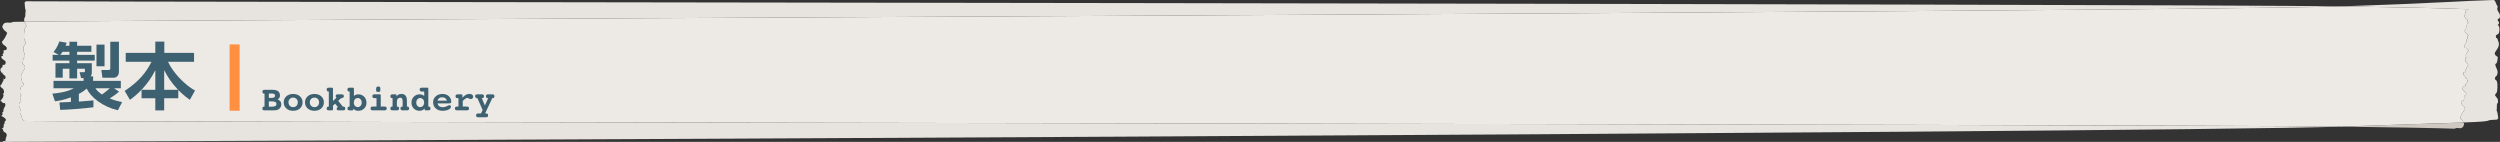 <!-- Generator: Adobe Illustrator 19.1.0, SVG Export Plug-In  -->
<svg version="1.1"
	 xmlns="http://www.w3.org/2000/svg" xmlns:xlink="http://www.w3.org/1999/xlink" xmlns:a="http://ns.adobe.com/AdobeSVGViewerExtensions/3.0/"
	 x="0px" y="0px" width="649.566px" height="36.861px" viewBox="0 0 649.566 36.861"
	 style="enable-background:new 0 0 649.566 36.861;" xml:space="preserve">
<rect x="0" y="0" width="649.566" height="36.861" fill="#333333" stroke="none"/>
<style type="text/css">
	.st0{fill:#CEC8C1;}
	.st1{fill:#E7E4E0;}
	.st2{fill:#EDEAE6;}
	.st3{fill-rule:evenodd;clip-rule:evenodd;fill:#FF9042;}
	.st4{fill:#3E6172;}
</style>
<defs>
</defs>
<g>
	<path class="st0" d="M0.861,20.029C0.847,19.956,0.843,19.945,0.861,20.029L0.861,20.029z"/>
	<path class="st0" d="M0.628,16.97c-0.038-0.084-0.093-0.179-0.178-0.294C0.497,16.88,0.558,16.953,0.628,16.97z"/>
	<path class="st0" d="M1.068,27.865C1.004,27.792,0.967,27.879,1.068,27.865L1.068,27.865z"/>
	<path class="st1" d="M5.336,29.685c0.577-1.264-0.785-1.56-0.29-3.007c1.25-0.614-0.539-0.919,0.544-1.809
		c-0.384-0.007-0.494-1.099-0.312-1.733c0.147-1.089,1.032-0.345,0.754-1.624c-0.303,0.267-0.37-0.825-0.534-1.192
		c-0.265-2.005,2.094-2.509,0.363-3.722c0.098-0.726,0.158-1.725,0.63-1.808c0.019-1.09-0.741-1.65-0.293-2.824
		c0.223-0.541,0.518-0.265,0.534-1.174C6.051,10.6,6.209,8.874,6.355,7.877C6.454,7.06,6.75,7.247,6.888,6.703
		C6.73,6.29,6.447,6.061,6.326,5.637c-1.113,0.02-2.119,0.036-2.988,0.047C2.511,6.342,1.088,5.106,0.59,6.939
		c0.275,0.994,0.873,1.069,1.284,1.603c-0.323,0.918-0.895,1.843-1.379,2.31c0.175,0.996,0.915,0.795,1.284,1.604
		c0.029,1.09-1.141,0.03-0.813,1.203c-0.094,0.185-0.187,0.46-0.387,0.374c0.612,0.621-0.286,0.462-0.279,0.736
		c0.227,1.085,1.706,0.682,0.998,2.065c-0.254-0.188-0.493,0.177-0.67,0.136c0.284,0.624-0.599,0.471-0.533,1.352
		c0.154,0.178,0.27,0.811,0.511,0.533c0.071,0.816,1.257,0.603,0.691,1.709c-0.149,0.004-0.248,0.007-0.353-0.173
		c-0.045-0.189-0.07-0.3-0.083-0.362c0.04,0.204,0.151,0.85-0.001,0.91C0.671,21.308,0.203,22.412,0,22.235
		c0.32,0.811,1.059,0.609,1.038,1.701c0.064,0.544-0.241,0.279-0.392,0.191c0.872,1.07-0.741,2.022-0.539,2.198
		c0.288-0.372,0.515,0.715,0.905,0.431c0.444-0.102,0.518,0.805,0.128,1.088c-0.03,0.012-0.053,0.018-0.073,0.02
		c0.024,0.027,0.052,0.075,0.077,0.162c-0.487,0.377-0.018,1.183-0.566,1.106c0.373,0.991-0.569,1.016-0.271,1.008
		c0.399,0.081,0.756,0.435,1.11,0.698c0.412,0.535-0.425,0.83-0.274,0.917c0.31,0.447-0.383,0.555-0.179,0.733
		c0.059,0.362-0.084,0.548-0.177,0.823c-0.85-0.25,0.308,0.355,0.014,0.546c0.166,0.632,0.709,0.527,0.714,0.708
		c0.612,0.622-0.17,1.097-0.049,1.912c-0.189,0.368-0.598-0.076-0.785,0.384c17.963-0.042,557.206-2.26,607.879-3.968
		c-42.85-0.59-585.344-1.171-602.36-1.465C5.735,31.329,5.713,30.146,5.336,29.685z"/>
	<path class="st1" d="M649.465,4.69c0.507-1.469-1.087-1.7-0.476-2.99c-0.458-0.443-0.539-1.623-1.087-1.7
		c-8.462,0.223-15.522,0.872-39.6,1.656c15.118,0.23,27.203,0.48,33.057,0.745c-0.178,0.452-0.513-0.009-0.69,0.351
		c0.072,0.819-0.62,1.262-0.118,1.908c-0.003,0.181,0.468,0.099,0.586,0.737c-0.26,0.178,0.712,0.831-0.009,0.546
		c-0.091,0.271-0.221,0.451-0.185,0.815c0.168,0.186-0.432,0.266-0.184,0.725c0.127,0.093-0.604,0.354-0.272,0.905
		c0.294,0.278,0.587,0.646,0.927,0.743c0.257,0.004-0.555-0.01-0.273,0.996c-0.468-0.1-0.098,0.725-0.531,1.081
		c0.019,0.087,0.041,0.136,0.06,0.165c0.087-0.01,0.052,0.076,0,0c-0.017,0.002-0.037,0.007-0.063,0.017
		c-0.347,0.267-0.32,1.176,0.066,1.093c0.347-0.267,0.498,0.828,0.761,0.468c0.167,0.184-1.258,1.069-0.551,2.173
		c-0.126-0.094-0.378-0.371-0.344,0.175c-0.062,1.09,0.582,0.919,0.824,1.742c-0.168-0.185-0.614,0.899-0.791,1.26
		c-0.133,0.054-0.063,0.705-0.037,0.91c0.012,0.083,0.009,0.072,0,0c-0.009-0.062-0.026-0.174-0.057-0.366
		c-0.083-0.184-0.168-0.185-0.296-0.187c-0.531,1.082,0.497,0.918,0.526,1.736c0.218-0.268,0.292,0.369,0.418,0.553
		c0.022,0.883-0.731,0.694-0.512,1.329c0.059,0.019,0.109,0.095,0.141,0.302c-0.069-0.119-0.112-0.216-0.141-0.302
		c-0.151-0.049-0.37,0.306-0.581,0.108c-0.664,1.353,0.623,1.011,0.776,2.104c-0.005,0.274-0.771,0.078-0.269,0.724
		c-0.169-0.094-0.26,0.177-0.348,0.358c0.236,1.185-0.728,0.078-0.747,1.168c0.285,0.824,0.929,0.654,1.039,1.656
		c-0.435,0.447-0.963,1.347-1.278,2.251c0.268,0.446,0.652,0.604,0.893,1.176c9.613-0.328,4.203-0.588,8.723-0.737
		c0.04-0.365,0.246-0.098,0.288-0.372c-0.119-0.725-0.14-1.543-0.452-2.081c0.234-0.551-0.14-1.542,0.347-1.919
		c0.217-1.188-0.433-1.353-0.747-1.981c0.134-0.55,0.487-0.377,0.564-1.198c0.123-1.003,0.226-2.735-0.573-2.895
		c-0.024-0.909,0.331-0.646,0.565-1.198c0.465-1.195-0.443-1.717-0.472-2.807c0.543-0.105,0.567-1.107,0.647-1.836
		c-2.065-1.129,0.649-1.746,0.249-3.736c-0.208-0.359-0.336-1.447-0.676-1.165c-0.381-1.264,0.68-0.563,0.8-1.658
		c0.182-0.642,0.004-1.728-0.442-1.716C650.134,5.582,648.043,5.363,649.465,4.69z"/>
	<path class="st0" d="M637.831,33.441c0.737-0.623,1.911,0.67,2.413-1.14c-0.038-0.192-0.089-0.343-0.146-0.479
		c-9.008,0.308-19.797,0.676-31.534,1.071C621.97,33.078,632.579,33.263,637.831,33.441z"/>
	<path class="st1" d="M6.656,0.333c-0.049,0.363-0.215,0.088-0.263,0.36C6.467,1.422,6.452,2.24,6.699,2.79
		C6.476,3.332,6.758,4.337,6.324,4.693C6.241,5.112,6.26,5.403,6.326,5.637C27.31,5.254,561.044,3.195,608.302,1.656
		C564.433,0.99,23.971,0.498,6.656,0.333z"/>
	<path class="st0" d="M640.611,22.277c0.029,0.085,0.073,0.182,0.141,0.302C640.72,22.372,640.671,22.296,640.611,22.277z"/>
	<path class="st0" d="M640.534,19.212C640.543,19.284,640.546,19.295,640.534,19.212L640.534,19.212z"/>
	<path class="st0" d="M640.669,11.373C640.721,11.449,640.756,11.363,640.669,11.373L640.669,11.373z"/>
	<path class="st2" d="M640.482,28.394c-0.111-1.002-0.755-0.832-1.039-1.656c0.019-1.09,0.982,0.017,0.747-1.168
		c0.088-0.181,0.179-0.452,0.348-0.358c-0.502-0.645,0.264-0.45,0.269-0.724c-0.152-1.093-1.44-0.751-0.776-2.104
		c0.211,0.199,0.431-0.156,0.581-0.108c-0.219-0.635,0.534-0.446,0.512-1.329c-0.125-0.184-0.2-0.821-0.418-0.553
		c-0.028-0.818-1.057-0.654-0.526-1.736c0.128,0.002,0.214,0.004,0.296,0.187c0.031,0.192,0.048,0.304,0.057,0.366
		c-0.026-0.205-0.096-0.856,0.037-0.91c0.177-0.361,0.623-1.445,0.791-1.26c-0.242-0.823-0.886-0.652-0.824-1.742
		c-0.034-0.546,0.218-0.269,0.344-0.175c-0.707-1.105,0.718-1.989,0.551-2.173c-0.263,0.36-0.415-0.735-0.761-0.468
		c-0.386,0.084-0.413-0.826-0.066-1.093c0.026-0.011,0.047-0.016,0.063-0.017c-0.019-0.028-0.041-0.077-0.06-0.165
		c0.433-0.356,0.063-1.181,0.531-1.081c-0.281-1.006,0.53-0.992,0.273-0.996c-0.34-0.097-0.633-0.466-0.927-0.743
		c-0.333-0.551,0.399-0.812,0.272-0.905c-0.248-0.459,0.351-0.539,0.184-0.725c-0.036-0.364,0.095-0.544,0.185-0.815
		c0.721,0.285-0.25-0.368,0.009-0.546c-0.117-0.638-0.589-0.556-0.586-0.737c-0.502-0.646,0.19-1.089,0.118-1.908
		c0.177-0.36,0.511,0.1,0.69-0.351c-5.854-0.265-17.939-0.515-33.057-0.745C561.044,3.195,27.31,5.254,6.326,5.637
		C6.447,6.061,6.73,6.29,6.888,6.703C6.75,7.247,6.454,7.06,6.355,7.877C6.209,8.874,6.051,10.6,6.732,10.793
		c-0.016,0.909-0.311,0.632-0.534,1.174C5.75,13.141,6.51,13.7,6.491,14.79c-0.471,0.082-0.532,1.082-0.63,1.808
		c1.731,1.213-0.628,1.717-0.363,3.722c0.164,0.367,0.231,1.46,0.534,1.192c0.277,1.278-0.607,0.535-0.754,1.624
		c-0.182,0.634-0.072,1.726,0.312,1.733c-1.084,0.891,0.706,1.195-0.544,1.809c-0.495,1.447,0.867,1.743,0.29,3.007
		c0.376,0.461,0.399,1.644,0.867,1.743c17.015,0.295,559.509,0.876,602.36,1.465c11.737-0.396,22.526-0.764,31.534-1.071
		c-0.242-0.573-0.625-0.73-0.893-1.176C639.518,29.742,640.047,28.842,640.482,28.394z"/>
</g>
<rect x="59.654" y="11.535" class="st3" width="2.616" height="17.234"/>
<g>
	<g>
		<path class="st4" d="M15.451,26.621c0.358,0,1.737-0.057,2.966-0.132v-1.19c-2.06,0.756-3.382,0.926-4.138,1.021l-0.68-1.983
			c3.532-0.359,4.666-0.926,5.572-1.398h-5.271v-1.927h7.821v-0.736h-0.661l-0.378-1.511h1.134c0.15,0,0.245-0.058,0.245-0.208
			v-0.699h-2.021v2.513h-2.002v-2.513h-1.738v2.323h-1.889v-3.759h3.627V15.74h-4.364v-1.492h1.568l-1.342-0.736
			c0.378-0.453,1.021-1.284,1.53-2.758l1.908,0.358c-0.208,0.491-0.227,0.548-0.302,0.774h1.001v-1.039h2.002v1.039h3.703v1.568
			h-3.703v0.793h4.571v1.492h-4.571v0.681h3.816v2.38c0,0.416-0.076,0.737-0.321,1.039h0.661v1.171h7.197v1.927h-1.738l1.285,0.889
			c-0.775,0.642-1.36,1.096-2.438,1.757c1.474,0.566,2.399,0.774,3.23,0.944l-1.096,2.115c-3.91-0.888-6.971-3.287-8.123-5.629
			c-0.453,0.415-0.906,0.793-2.021,1.379v2.002c1.039-0.075,3.155-0.245,3.798-0.32l-0.02,1.794
			c-2.701,0.34-6.082,0.604-8.633,0.681L15.451,26.621z M18.039,14.248v-0.793h-1.776c-0.113,0.17-0.283,0.453-0.604,0.793H18.039z
			 M24.802,22.937c0.283,0.435,0.604,0.869,1.7,1.625c0.661-0.453,1.587-1.228,2.021-1.625H24.802z M25.066,11.585h2.097v5.629
			h-2.097V11.585z M28.655,10.848h2.248v7.727c0,1.492-1.096,1.625-1.342,1.625h-2.946l-0.283-2.003h1.813
			c0.51,0,0.51-0.245,0.51-0.528V10.848z"/>
		<path class="st4" d="M40.354,23.335v-5.101c-1.852,3.759-4.571,6.271-6.593,7.707l-1.36-2.323
			c3.816-2.531,5.648-4.931,6.952-7.557h-6.688v-2.323h7.688v-2.928h2.343v2.928h7.726v2.323h-6.763
			c1.36,2.929,4.421,6.026,7.009,7.462l-1.342,2.418c-0.566-0.396-1.549-1.096-3.003-2.55v2.135h-3.665v3.154h-2.305v-3.154h-3.57
			v-2.191H40.354z M46.267,23.335c-1.852-1.965-2.759-3.457-3.608-5.101v5.101H46.267z"/>
	</g>
</g>
<g>
	<g>
		<path class="st4" d="M72.143,25.842c0.327,0.119,0.567,0.284,0.721,0.492c0.153,0.209,0.229,0.476,0.229,0.8
			c0,0.273-0.066,0.522-0.198,0.747c-0.132,0.226-0.321,0.41-0.567,0.555c-0.145,0.084-0.306,0.145-0.484,0.182
			c-0.179,0.038-0.432,0.057-0.759,0.057h-0.378h-1.973c-0.198,0-0.34-0.039-0.426-0.117c-0.085-0.078-0.128-0.205-0.128-0.383
			c0-0.159,0.041-0.279,0.122-0.362s0.199-0.124,0.355-0.124h0.076v-3.359h-0.076c-0.156,0-0.274-0.042-0.355-0.126
			s-0.122-0.207-0.122-0.369c0-0.174,0.044-0.301,0.131-0.381c0.087-0.079,0.228-0.119,0.423-0.119h2.071
			c0.634,0,1.115,0.123,1.443,0.369c0.329,0.246,0.493,0.606,0.493,1.081c0,0.234-0.05,0.44-0.15,0.619S72.341,25.728,72.143,25.842
			z M69.846,24.301v1.135h0.608c0.369,0,0.63-0.043,0.781-0.13s0.228-0.234,0.228-0.441c0-0.195-0.068-0.338-0.205-0.428
			s-0.358-0.136-0.664-0.136H69.846z M69.846,26.341v1.374h0.676c0.478,0,0.813-0.053,1.009-0.158
			c0.195-0.104,0.293-0.28,0.293-0.526c0-0.249-0.094-0.427-0.279-0.531c-0.187-0.105-0.513-0.158-0.978-0.158H69.846z"/>
		<path class="st4" d="M76.164,24.414c0.729,0,1.321,0.204,1.774,0.612s0.68,0.932,0.68,1.571c0,0.643-0.227,1.168-0.68,1.576
			s-1.045,0.612-1.774,0.612c-0.727,0-1.316-0.204-1.77-0.612s-0.68-0.934-0.68-1.576c0-0.64,0.227-1.163,0.682-1.571
			S75.44,24.414,76.164,24.414z M76.164,25.364c-0.352,0-0.641,0.114-0.867,0.344c-0.227,0.23-0.34,0.523-0.34,0.881
			c0,0.36,0.113,0.658,0.34,0.894c0.227,0.236,0.516,0.354,0.867,0.354s0.641-0.117,0.869-0.354
			c0.229-0.235,0.343-0.533,0.343-0.894c0-0.357-0.114-0.65-0.341-0.881C76.809,25.479,76.519,25.364,76.164,25.364z"/>
		<path class="st4" d="M81.699,24.414c0.729,0,1.32,0.204,1.773,0.612c0.454,0.408,0.681,0.932,0.681,1.571
			c0,0.643-0.227,1.168-0.681,1.576c-0.453,0.408-1.044,0.612-1.773,0.612c-0.727,0-1.317-0.204-1.771-0.612s-0.68-0.934-0.68-1.576
			c0-0.64,0.228-1.163,0.683-1.571C80.386,24.618,80.976,24.414,81.699,24.414z M81.699,25.364c-0.352,0-0.641,0.114-0.867,0.344
			c-0.227,0.23-0.34,0.523-0.34,0.881c0,0.36,0.113,0.658,0.34,0.894c0.227,0.236,0.516,0.354,0.867,0.354
			c0.351,0,0.641-0.117,0.869-0.354c0.228-0.235,0.342-0.533,0.342-0.894c0-0.357-0.113-0.65-0.34-0.881
			C82.344,25.479,82.053,25.364,81.699,25.364z"/>
		<path class="st4" d="M86.518,26.229l0.949-0.855c-0.092-0.03-0.156-0.07-0.191-0.122c-0.033-0.051-0.051-0.13-0.051-0.238
			c0-0.183,0.041-0.312,0.121-0.388c0.082-0.074,0.225-0.112,0.432-0.112h0.996c0.203,0,0.35,0.038,0.434,0.112
			c0.086,0.075,0.129,0.201,0.129,0.379c0,0.132-0.025,0.228-0.074,0.288c-0.049,0.06-0.15,0.105-0.305,0.135
			c-0.141,0.027-0.266,0.072-0.375,0.136c-0.109,0.062-0.236,0.168-0.381,0.314l-0.32,0.334l1.189,1.477h0.113
			c0.174,0,0.305,0.041,0.391,0.122c0.088,0.081,0.131,0.202,0.131,0.364c0,0.178-0.043,0.305-0.131,0.383
			c-0.086,0.078-0.234,0.117-0.441,0.117h-1.102c-0.195,0-0.338-0.033-0.424-0.099c-0.088-0.066-0.131-0.172-0.131-0.315
			c0-0.108,0.025-0.194,0.076-0.259s0.135-0.12,0.252-0.165L87.07,26.94l-0.553,0.509v0.928c0,0.114-0.02,0.191-0.059,0.233
			c-0.039,0.043-0.109,0.063-0.213,0.063h-0.81c-0.198,0-0.34-0.039-0.426-0.117c-0.085-0.078-0.128-0.205-0.128-0.383
			c0-0.159,0.04-0.279,0.121-0.362s0.201-0.124,0.36-0.124h0.072v-3.908h-0.072c-0.159,0-0.28-0.044-0.364-0.131
			s-0.126-0.21-0.126-0.369c0-0.175,0.043-0.301,0.13-0.381c0.088-0.079,0.231-0.119,0.433-0.119h0.81
			c0.104,0,0.174,0.021,0.213,0.062s0.059,0.12,0.059,0.234V26.229z"/>
		<path class="st4" d="M91.957,24.918c0.145-0.126,0.315-0.225,0.514-0.297s0.405-0.108,0.621-0.108
			c0.625,0,1.136,0.207,1.533,0.619c0.398,0.413,0.597,0.942,0.597,1.588c0,0.588-0.202,1.08-0.607,1.475s-0.916,0.592-1.531,0.592
			c-0.291,0-0.544-0.05-0.759-0.15s-0.39-0.252-0.524-0.453v0.298c0,0.06-0.023,0.107-0.07,0.142
			c-0.046,0.034-0.111,0.052-0.195,0.052h-0.693c-0.204,0-0.35-0.038-0.435-0.115c-0.086-0.076-0.129-0.204-0.129-0.385
			c0-0.159,0.042-0.279,0.124-0.362c0.083-0.083,0.205-0.124,0.367-0.124h0.072v-3.908h-0.072c-0.162,0-0.286-0.043-0.372-0.129
			c-0.085-0.085-0.128-0.209-0.128-0.371c0-0.178,0.044-0.305,0.131-0.383s0.234-0.117,0.441-0.117h0.842
			c0.096,0,0.166,0.023,0.209,0.069c0.044,0.047,0.065,0.123,0.065,0.228V24.918z M92.952,25.472c-0.294,0-0.538,0.11-0.731,0.331
			s-0.29,0.501-0.29,0.84c0,0.349,0.096,0.633,0.288,0.854c0.191,0.221,0.437,0.331,0.733,0.331c0.298,0,0.543-0.111,0.736-0.333
			c0.194-0.223,0.291-0.506,0.291-0.852c0-0.336-0.098-0.615-0.293-0.837C93.491,25.583,93.247,25.472,92.952,25.472z"/>
		<path class="st4" d="M98.933,27.687H99.9c0.207,0,0.354,0.038,0.441,0.112c0.087,0.075,0.131,0.2,0.131,0.374
			c0,0.178-0.044,0.305-0.133,0.383s-0.235,0.117-0.439,0.117h-3.044c-0.204,0-0.351-0.039-0.438-0.117
			c-0.089-0.078-0.134-0.205-0.134-0.383c0-0.174,0.043-0.299,0.129-0.374c0.086-0.074,0.233-0.112,0.443-0.112h0.969v-2.188h-0.51
			c-0.201,0-0.345-0.038-0.432-0.115c-0.087-0.076-0.131-0.203-0.131-0.38c0-0.178,0.042-0.304,0.126-0.379
			c0.084-0.074,0.229-0.112,0.437-0.112h1.355c0.084,0,0.149,0.018,0.194,0.052c0.045,0.035,0.067,0.082,0.067,0.142V27.687z
			 M98.284,22.478c0.219,0,0.364,0.042,0.437,0.126s0.108,0.285,0.108,0.604c0,0.306-0.032,0.496-0.097,0.569
			c-0.064,0.074-0.217,0.11-0.457,0.11c-0.234,0-0.386-0.034-0.453-0.104s-0.102-0.207-0.102-0.414c0-0.385,0.035-0.629,0.104-0.734
			C97.894,22.53,98.047,22.478,98.284,22.478z"/>
		<path class="st4" d="M105.728,27.679h0.059c0.168,0,0.294,0.041,0.378,0.124c0.084,0.082,0.126,0.206,0.126,0.371
			c0,0.178-0.042,0.305-0.128,0.383s-0.23,0.117-0.435,0.117h-1.107c-0.201,0-0.347-0.039-0.435-0.117
			c-0.089-0.078-0.133-0.205-0.133-0.383c0-0.165,0.042-0.289,0.128-0.371c0.086-0.083,0.214-0.124,0.385-0.124h0.055v-1.302
			c0-0.36-0.051-0.616-0.151-0.768s-0.268-0.228-0.502-0.228c-0.249,0-0.452,0.091-0.61,0.272c-0.157,0.182-0.236,0.423-0.236,0.723
			v1.302h0.054c0.172,0,0.299,0.041,0.383,0.124c0.084,0.082,0.127,0.206,0.127,0.371c0,0.178-0.044,0.305-0.131,0.383
			s-0.231,0.117-0.433,0.117h-1.116c-0.201,0-0.346-0.039-0.433-0.117s-0.131-0.205-0.131-0.383c0-0.165,0.042-0.289,0.126-0.371
			c0.084-0.083,0.212-0.124,0.383-0.124h0.055v-2.18h-0.077c-0.162,0-0.285-0.041-0.369-0.124c-0.084-0.082-0.126-0.203-0.126-0.362
			c0-0.177,0.043-0.305,0.131-0.383c0.087-0.078,0.233-0.117,0.441-0.117h0.765c0.084,0,0.148,0.017,0.191,0.05
			c0.044,0.033,0.065,0.081,0.065,0.144v0.352c0.139-0.216,0.314-0.379,0.529-0.488s0.463-0.164,0.745-0.164
			c0.48,0,0.839,0.146,1.074,0.437s0.354,0.735,0.354,1.333V27.679z"/>
		<path class="st4" d="M111.289,27.687h0.076c0.162,0,0.284,0.041,0.365,0.124s0.121,0.203,0.121,0.362
			c0,0.178-0.043,0.305-0.128,0.383c-0.086,0.078-0.23,0.117-0.435,0.117H110.6c-0.087,0-0.153-0.018-0.2-0.052
			s-0.069-0.082-0.069-0.142v-0.315c-0.147,0.201-0.337,0.354-0.567,0.462c-0.231,0.106-0.491,0.159-0.779,0.159
			c-0.589,0-1.081-0.2-1.478-0.601c-0.396-0.401-0.594-0.901-0.594-1.502c0-0.625,0.2-1.143,0.601-1.554
			c0.401-0.411,0.91-0.617,1.529-0.617c0.213,0,0.421,0.035,0.623,0.106c0.203,0.07,0.389,0.17,0.557,0.299v-1.139h-0.599
			c-0.208,0-0.354-0.04-0.441-0.12c-0.088-0.079-0.131-0.206-0.131-0.38c0-0.178,0.043-0.305,0.131-0.383
			c0.087-0.078,0.233-0.117,0.441-0.117h1.4c0.102,0,0.172,0.021,0.209,0.062s0.057,0.12,0.057,0.234V27.687z M109.177,25.472
			c-0.294,0-0.538,0.11-0.731,0.331c-0.194,0.221-0.291,0.501-0.291,0.84c0,0.349,0.097,0.633,0.288,0.854
			c0.192,0.221,0.438,0.331,0.734,0.331s0.543-0.111,0.736-0.333c0.193-0.223,0.29-0.506,0.29-0.852
			c0-0.336-0.098-0.615-0.292-0.837C109.716,25.583,109.471,25.472,109.177,25.472z"/>
		<path class="st4" d="M113.68,26.859c0.078,0.333,0.229,0.582,0.452,0.747s0.522,0.248,0.895,0.248s0.74-0.091,1.104-0.272
			s0.582-0.272,0.657-0.272c0.111,0,0.202,0.041,0.272,0.124c0.07,0.082,0.105,0.188,0.105,0.317c0,0.282-0.209,0.525-0.626,0.729
			s-0.934,0.306-1.549,0.306c-0.727,0-1.317-0.204-1.772-0.612c-0.454-0.408-0.682-0.934-0.682-1.576
			c0-0.64,0.228-1.163,0.682-1.571c0.455-0.408,1.046-0.612,1.772-0.612c0.648,0,1.186,0.191,1.612,0.574
			c0.426,0.383,0.64,0.852,0.64,1.407c0,0.177-0.043,0.299-0.129,0.364c-0.085,0.066-0.262,0.1-0.529,0.1H113.68z M116.107,26.156
			c-0.052-0.279-0.183-0.495-0.395-0.648s-0.487-0.229-0.826-0.229c-0.327,0-0.591,0.073-0.79,0.219
			c-0.2,0.146-0.339,0.365-0.417,0.659H116.107z"/>
		<path class="st4" d="M120.236,26.229v1.459h1.062c0.204,0,0.349,0.038,0.435,0.112c0.086,0.075,0.128,0.2,0.128,0.374
			c0,0.178-0.042,0.305-0.128,0.383s-0.23,0.117-0.435,0.117h-2.518c-0.207,0-0.354-0.039-0.441-0.117
			c-0.087-0.078-0.13-0.205-0.13-0.383c0-0.174,0.043-0.299,0.128-0.374c0.086-0.074,0.233-0.112,0.443-0.112h0.343v-2.188h-0.193
			c-0.205,0-0.35-0.038-0.435-0.115c-0.086-0.076-0.129-0.203-0.129-0.38c0-0.178,0.041-0.304,0.124-0.379
			c0.082-0.074,0.229-0.112,0.439-0.112h0.959c0.081,0,0.144,0.018,0.188,0.052c0.046,0.035,0.068,0.082,0.068,0.142v0.667
			c0.327-0.352,0.632-0.602,0.916-0.752c0.283-0.15,0.589-0.226,0.916-0.226c0.298,0,0.533,0.067,0.707,0.2
			c0.175,0.134,0.262,0.313,0.262,0.539c0,0.174-0.061,0.317-0.181,0.43s-0.274,0.169-0.464,0.169c-0.135,0-0.295-0.05-0.479-0.148
			c-0.185-0.1-0.312-0.149-0.385-0.149c-0.145,0-0.313,0.065-0.509,0.194S120.503,25.958,120.236,26.229z"/>
		<path class="st4" d="M125.181,25.499l0.811,1.918l0.851-1.918h-0.071c-0.162,0-0.286-0.042-0.372-0.126s-0.128-0.207-0.128-0.369
			c0-0.178,0.042-0.304,0.128-0.379c0.086-0.074,0.233-0.112,0.443-0.112h1.059c0.21,0,0.358,0.038,0.443,0.115
			c0.086,0.076,0.129,0.202,0.129,0.376c0,0.162-0.043,0.285-0.127,0.369s-0.207,0.126-0.369,0.126H127.9l-1.851,3.977h0.202
			c0.204,0,0.351,0.039,0.439,0.117c0.088,0.078,0.133,0.205,0.133,0.383c0,0.174-0.045,0.3-0.133,0.378
			c-0.089,0.078-0.235,0.117-0.439,0.117h-1.973c-0.207,0-0.354-0.038-0.44-0.115c-0.088-0.076-0.131-0.203-0.131-0.38
			c0-0.178,0.043-0.305,0.131-0.383c0.087-0.078,0.233-0.117,0.44-0.117h0.698l0.424-0.905l-1.365-3.071h-0.071
			c-0.162,0-0.286-0.042-0.372-0.126c-0.085-0.084-0.128-0.207-0.128-0.369c0-0.178,0.043-0.304,0.131-0.379
			c0.087-0.074,0.233-0.112,0.44-0.112h1.145c0.207,0,0.354,0.038,0.441,0.115c0.087,0.076,0.13,0.202,0.13,0.376
			c0,0.162-0.042,0.285-0.128,0.369s-0.208,0.126-0.367,0.126H125.181z"/>
	</g>
</g>
</svg>
